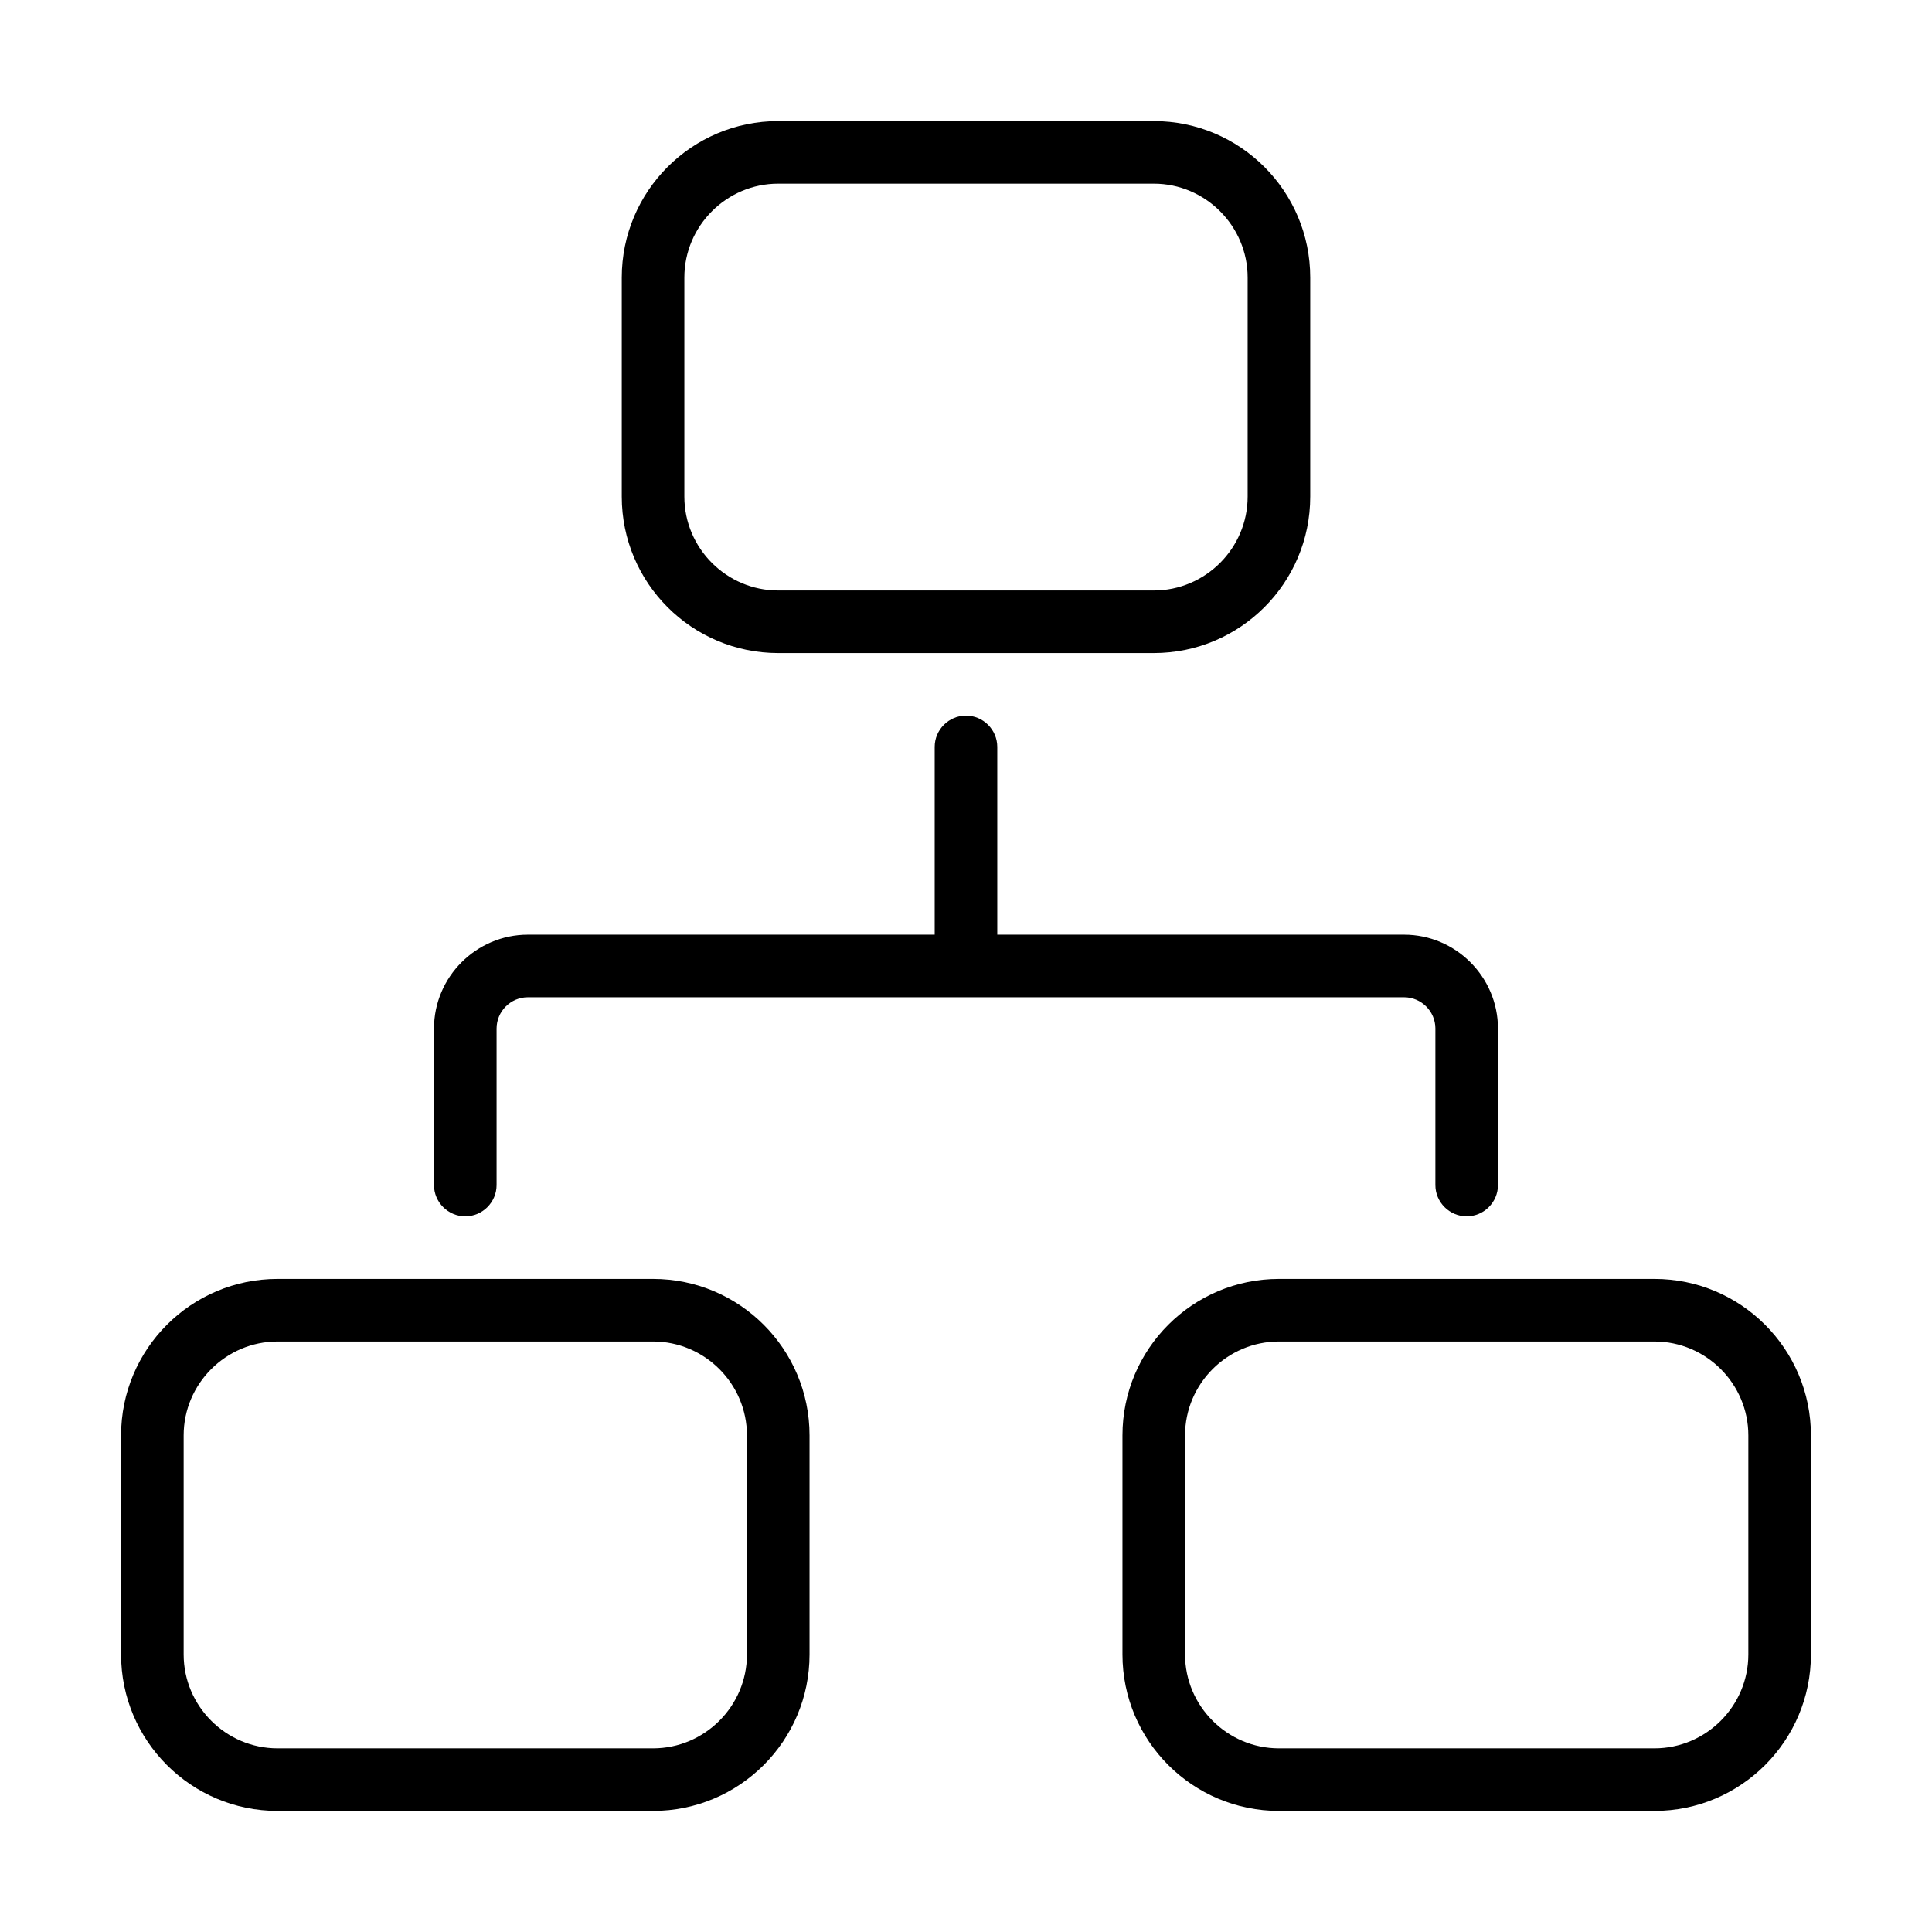 <?xml version="1.0" encoding="UTF-8"?>
<!-- Uploaded to: ICON Repo, www.iconrepo.com, Generator: ICON Repo Mixer Tools -->
<svg fill="#000000" width="800px" height="800px" version="1.1" viewBox="144 144 512 512" xmlns="http://www.w3.org/2000/svg">
 <g>
  <path d="m317.07 482.93h-99.516c-22.891 0-41.469 18.578-41.469 41.465v58.055c0 22.887 18.578 41.465 41.469 41.465h99.516c22.891 0 41.465-18.578 41.465-41.465v-58.055c0-22.887-18.574-41.465-41.465-41.465zm24.879 99.52c0 13.684-11.195 24.879-24.879 24.879h-99.516c-13.684 0-24.883-11.195-24.883-24.879v-58.055c0-13.684 11.199-24.879 24.883-24.879h99.516c13.684 0 24.879 11.195 24.879 24.879z"/>
  <path d="m582.45 482.93h-99.52c-22.891 0-41.465 18.578-41.465 41.465v58.055c0 22.887 18.574 41.465 41.465 41.465h99.52c22.887 0 41.465-18.578 41.465-41.465v-58.055c0-22.887-18.578-41.465-41.465-41.465zm24.879 99.52c0 13.684-11.195 24.879-24.879 24.879h-99.52c-13.684 0-24.879-11.195-24.879-24.879v-58.055c0-13.684 11.195-24.879 24.879-24.879h99.52c13.684 0 24.879 11.195 24.879 24.879z"/>
  <path d="m350.24 317.07h99.52c22.887 0 41.465-18.574 41.465-41.465v-58.051c0-22.891-18.578-41.469-41.465-41.469h-99.52c-22.887 0-41.465 18.578-41.465 41.469v58.051c0 22.891 18.578 41.465 41.465 41.465zm-24.879-99.516c0-13.684 11.195-24.883 24.879-24.883h99.52c13.684 0 24.879 11.199 24.879 24.883v58.051c0 13.684-11.195 24.879-24.879 24.879h-99.52c-13.684 0-24.879-11.195-24.879-24.879z"/>
  <path d="m524.39 416.58v41.469c0 4.559 3.734 8.293 8.293 8.293 4.562 0 8.293-3.734 8.293-8.293v-41.469c0-13.684-11.195-24.879-24.879-24.879h-107.81v-49.758c0-4.562-3.734-8.293-8.293-8.293-4.562 0-8.293 3.731-8.293 8.293v49.758h-107.81c-13.684 0-24.879 11.195-24.879 24.879v41.469c0 4.559 3.731 8.293 8.293 8.293 4.559 0 8.293-3.734 8.293-8.293v-41.469c0-4.559 3.731-8.293 8.293-8.293h232.21c4.562 0 8.293 3.734 8.293 8.293z"/>
 </g>
</svg>